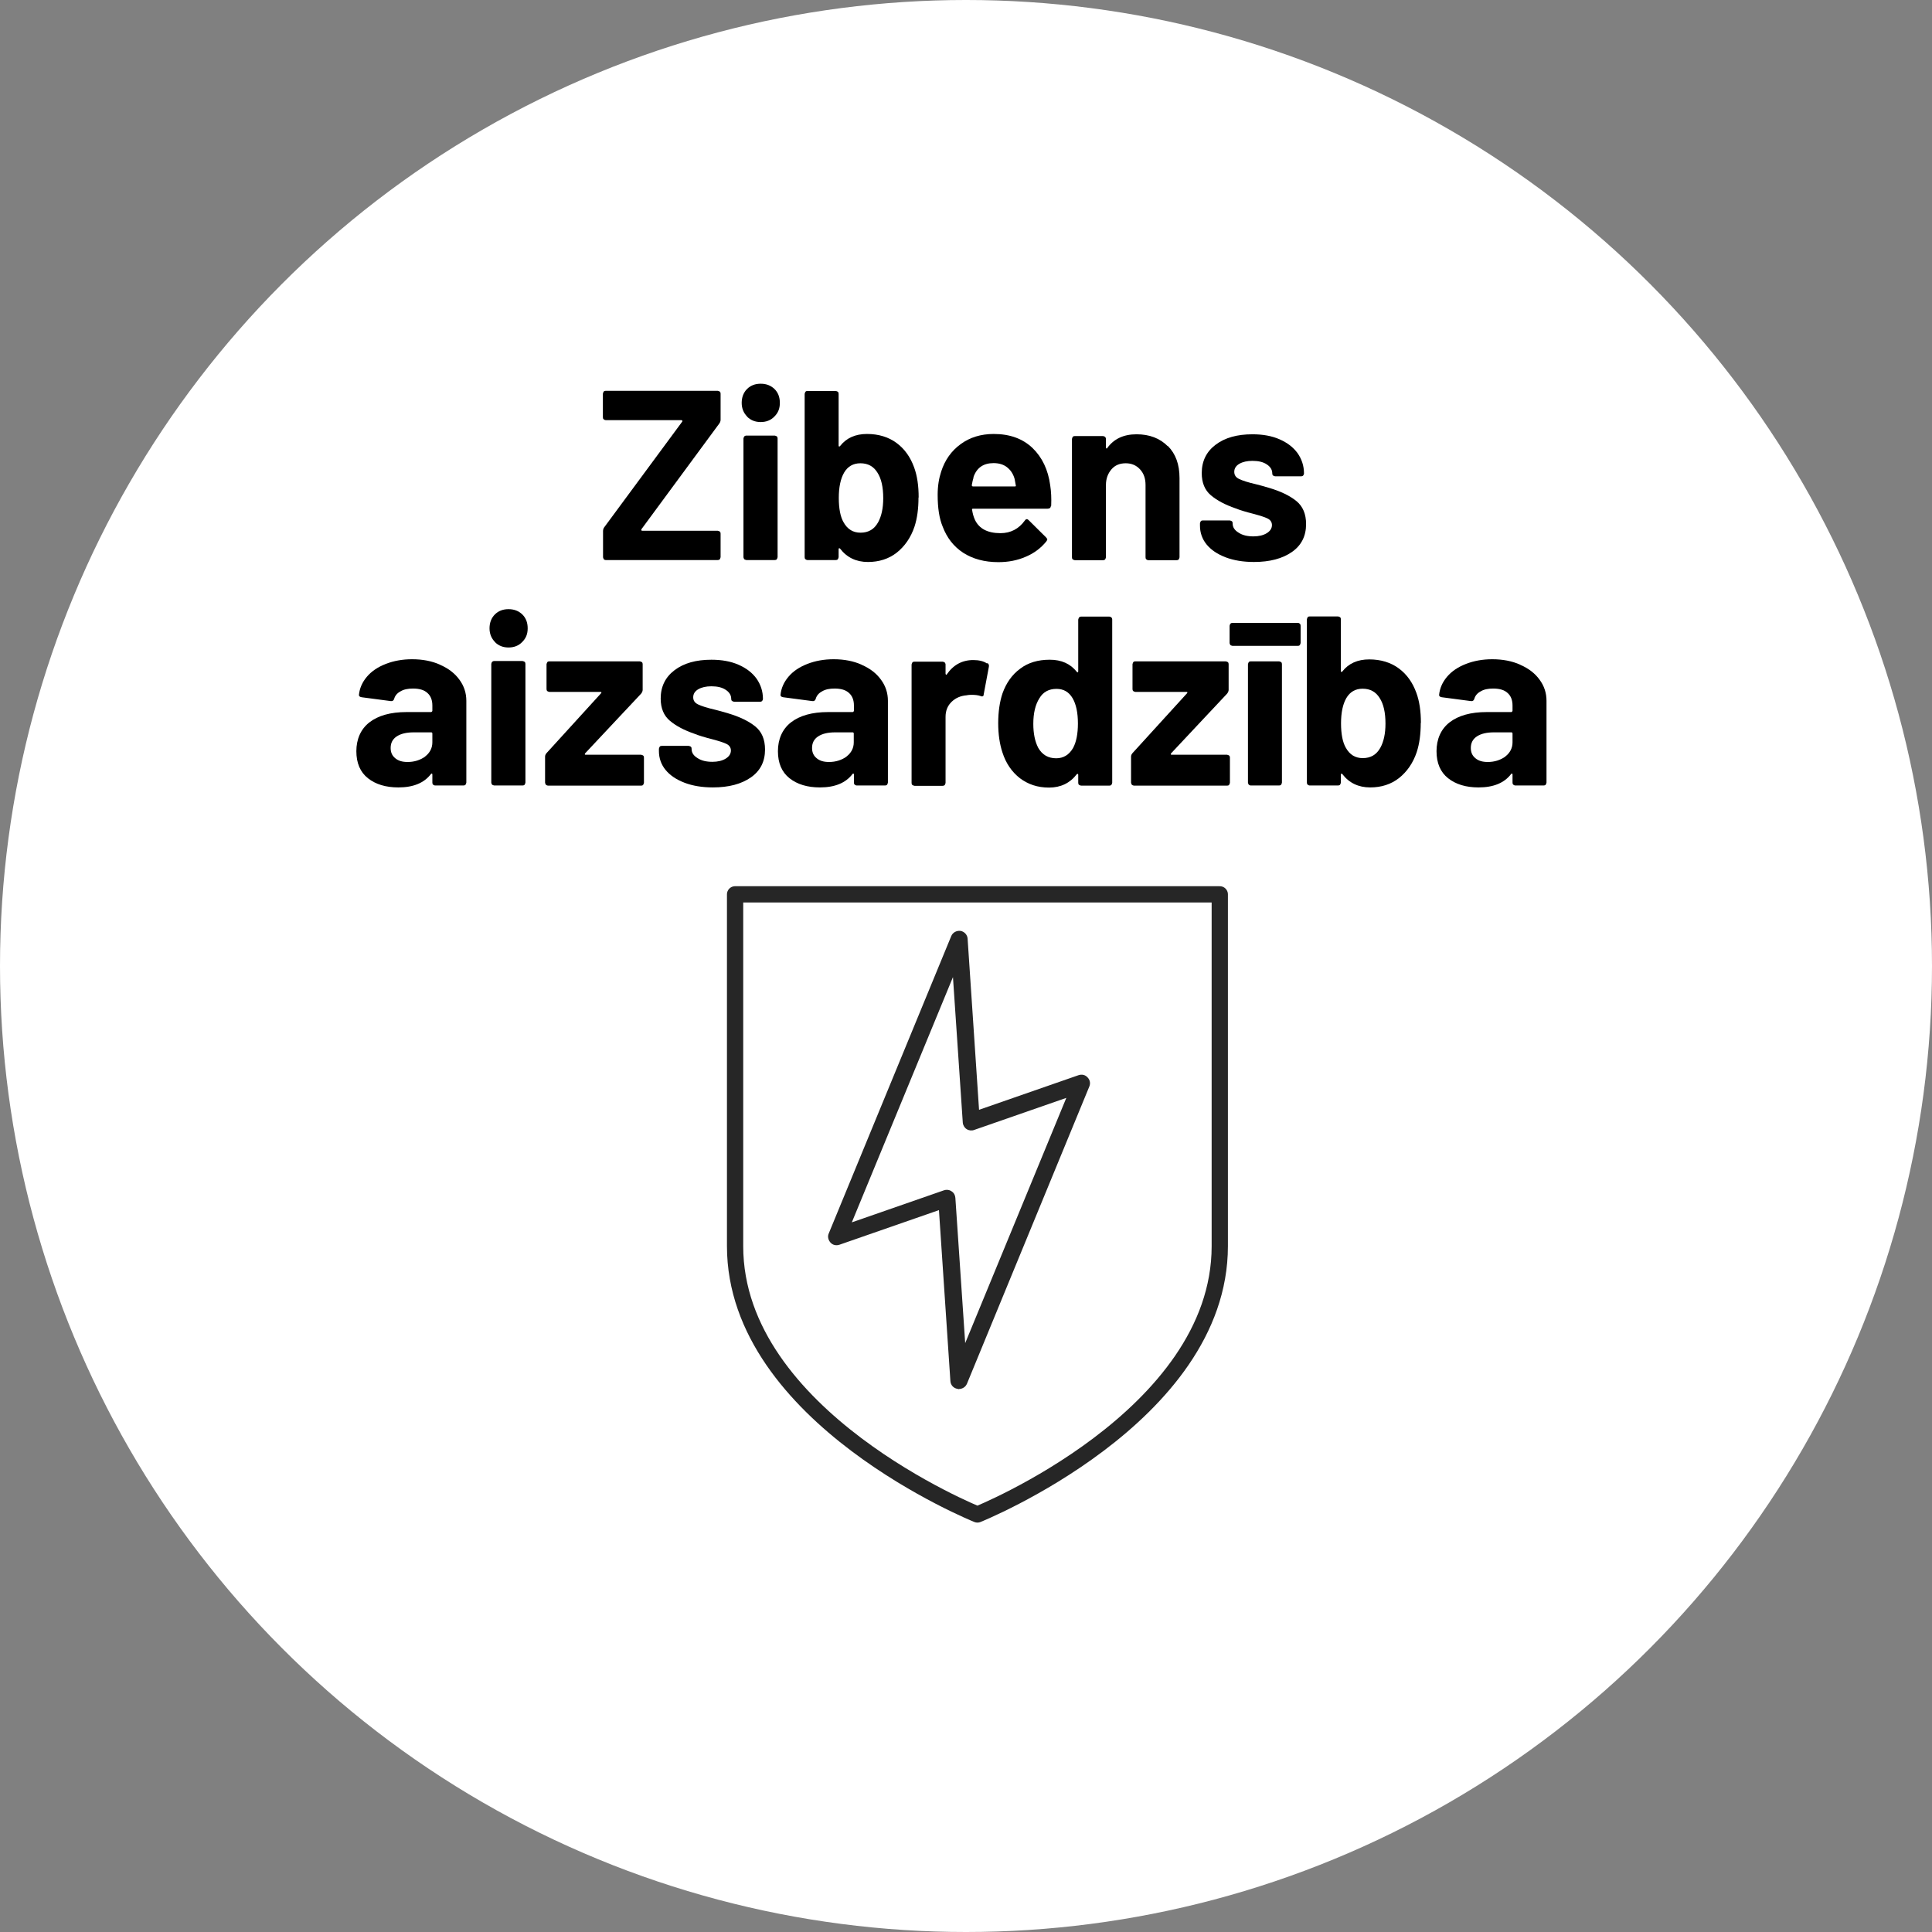 <?xml version="1.0" encoding="UTF-8"?><svg id="uuid-7ee44ce0-a76d-409d-b5c0-bd57bfc9f3b9" xmlns="http://www.w3.org/2000/svg" viewBox="0 0 119.98 119.98"><rect x="0" y="0" width="119.98" height="119.98" fill="#808080" stroke="none"/><defs><style>.uuid-66958a10-996b-4d9e-8af2-f4c6597b3e3f{fill:#262626;}.uuid-d7eeb023-2103-4861-8154-334932862fb1{fill:none;stroke:#262626;stroke-linecap:round;stroke-linejoin:round;stroke-width:1.01px;}.uuid-a1c48d95-2975-4e4e-b64c-741b1ad634f9{fill:#fff;}</style></defs><circle class="uuid-a1c48d95-2975-4e4e-b64c-741b1ad634f9" cx="59.99" cy="59.99" r="59.99"/><path d="M37.5,34.73s-.05-.08-.05-.13v-1.62c0-.08.02-.16.07-.23l4.85-6.57s.02-.04,0-.06c-.01-.02-.04-.03-.07-.03h-4.68c-.05,0-.09-.02-.13-.05s-.05-.08-.05-.13v-1.46s.02-.09.05-.13.08-.05.13-.05h6.95s.09.02.13.05.05.08.05.13v1.62c0,.08-.03.16-.08.23l-4.84,6.57s-.01.04,0,.06c0,.02.03.03.06.03h4.68s.09.02.13.05.05.08.05.13v1.46s-.02.09-.05.13-.08.05-.13.05h-6.95c-.05,0-.09-.02-.13-.05Z"/><path d="M46.4,25.87c-.22-.22-.34-.51-.34-.85s.11-.64.33-.86c.22-.22.5-.33.85-.33s.63.11.86.33c.22.22.33.5.33.86s-.11.62-.34.85c-.22.23-.51.34-.85.34s-.62-.11-.85-.34ZM46.22,34.73s-.05-.08-.05-.13v-7.37s.02-.09.05-.13c.04-.03.08-.05.13-.05h1.76s.09.02.13.05c.04.04.05.08.05.13v7.37s-.02.09-.05.13-.08.05-.13.05h-1.76s-.09-.02-.13-.05Z"/><path d="M57.04,30.9c0,.69-.08,1.29-.25,1.81-.23.68-.6,1.21-1.1,1.61-.5.39-1.1.58-1.79.58-.73,0-1.31-.28-1.73-.83-.02-.02-.04-.03-.06-.02-.02,0-.03.02-.03.05v.5s-.02.09-.05.13-.08.05-.13.05h-1.75c-.05,0-.09-.02-.13-.05s-.05-.08-.05-.13v-10.14s.02-.09.05-.13.08-.05.13-.05h1.75s.09.02.13.05.05.08.05.13v3.21s0,.05.03.06c.02,0,.04,0,.06-.03.39-.5.95-.75,1.67-.75s1.34.19,1.84.56.86.88,1.09,1.52c.19.52.28,1.14.28,1.86ZM54.85,30.94c0-.69-.12-1.22-.36-1.59-.24-.39-.59-.58-1.06-.58-.44,0-.78.19-1.01.58-.22.38-.33.91-.33,1.57s.1,1.18.3,1.52c.24.43.59.64,1.05.64.49,0,.85-.21,1.09-.64.21-.38.32-.88.32-1.5Z"/><path d="M65.26,31.41c0,.12-.08.18-.2.18h-4.63c-.06,0-.08.03-.06.08.03.2.08.4.17.6.26.56.79.84,1.59.84.64,0,1.14-.27,1.51-.78.04-.06.08-.09.13-.09.03,0,.07.02.11.06l1.08,1.07s.08.09.08.13c0,.02-.02.06-.06.12-.33.41-.75.73-1.27.95-.52.23-1.09.34-1.71.34-.86,0-1.59-.2-2.18-.58-.6-.39-1.02-.94-1.28-1.63-.21-.5-.31-1.16-.31-1.97,0-.55.08-1.03.22-1.45.23-.71.63-1.28,1.21-1.7.57-.42,1.26-.63,2.05-.63,1,0,1.8.29,2.41.87.6.58.97,1.35,1.1,2.32.06.38.08.81.06,1.28ZM60.46,29.65c-.04.13-.08.29-.11.48,0,.05.03.08.08.08h2.59c.06,0,.08-.02.06-.08-.05-.29-.08-.43-.08-.42-.09-.3-.25-.53-.47-.7-.22-.17-.5-.25-.83-.25-.63,0-1.05.29-1.25.88Z"/><path d="M72.52,27.69c.49.49.73,1.15.73,2v4.92s-.02.09-.05.13c-.04.04-.08.05-.13.05h-1.75c-.05,0-.09-.02-.13-.05s-.05-.08-.05-.13v-4.49c0-.4-.11-.72-.34-.97s-.52-.38-.89-.38-.67.12-.89.38-.34.58-.34.97v4.49s-.02.09-.05.13c-.04.04-.08.05-.13.05h-1.75s-.09-.02-.13-.05-.05-.08-.05-.13v-7.35s.02-.09.05-.13.08-.05.13-.05h1.75s.09.02.13.05c.03.04.05.08.05.13v.53s.01.05.03.06c.02.01.04,0,.04-.01.41-.58,1.02-.87,1.83-.87s1.45.25,1.94.74Z"/><path d="M76.09,34.6c-.5-.19-.89-.46-1.16-.79s-.41-.73-.41-1.16v-.15s.02-.09.05-.13.08-.05.13-.05h1.67s.09.02.13.05.05.08.05.13v.02c0,.22.12.41.37.56.24.16.55.23.92.23.34,0,.62-.07.83-.2.21-.13.32-.3.32-.5,0-.18-.09-.32-.27-.41s-.47-.18-.88-.29c-.47-.12-.84-.23-1.11-.34-.64-.22-1.15-.49-1.53-.81-.38-.32-.57-.78-.57-1.38,0-.74.29-1.33.86-1.76.58-.44,1.34-.65,2.29-.65.64,0,1.2.1,1.68.31.48.21.85.49,1.12.86.26.37.4.79.4,1.26,0,.05-.02.09-.05.13-.04.04-.08.05-.13.05h-1.61s-.09-.02-.13-.05c-.04-.03-.05-.08-.05-.13,0-.22-.11-.41-.34-.56-.22-.15-.52-.22-.89-.22-.33,0-.6.06-.81.18s-.32.29-.32.5.1.35.31.45c.21.1.55.21,1.03.32.11.03.24.06.38.1.14.04.29.08.45.13.71.21,1.27.48,1.68.81.41.33.61.81.61,1.44,0,.74-.29,1.32-.88,1.73s-1.37.62-2.36.62c-.67,0-1.26-.1-1.76-.29Z"/><path d="M27.34,41.29c.51.22.91.53,1.19.92.29.39.43.83.43,1.31v5.08s-.02.09-.05.13-.08.05-.13.05h-1.75c-.05,0-.09-.02-.13-.05s-.05-.08-.05-.13v-.5s0-.05-.03-.06c-.02,0-.04,0-.06.03-.42.55-1.09.83-2.02.83-.78,0-1.41-.19-1.89-.57-.48-.38-.72-.94-.72-1.68s.27-1.37.81-1.79c.54-.42,1.31-.64,2.31-.64h1.53s.07-.03.07-.08v-.33c0-.33-.1-.59-.3-.77-.2-.19-.5-.28-.9-.28-.31,0-.57.05-.77.17-.21.11-.34.26-.4.46-.03.11-.1.16-.2.15l-1.82-.24c-.12-.02-.17-.07-.17-.14.04-.42.21-.8.5-1.14s.68-.6,1.17-.79c.49-.19,1.03-.29,1.63-.29.65,0,1.23.11,1.74.34ZM26.4,46.98c.3-.23.45-.53.45-.88v-.54c0-.05-.02-.08-.07-.08h-1.08c-.45,0-.8.08-1.06.25s-.38.41-.38.72c0,.27.09.48.29.64.19.16.44.23.76.23.43,0,.79-.12,1.1-.34Z"/><path d="M30.74,39.87c-.22-.22-.34-.51-.34-.85s.11-.64.33-.86c.22-.22.5-.33.85-.33s.63.11.86.33c.22.22.33.5.33.86s-.11.62-.34.85c-.22.23-.51.34-.85.34s-.62-.11-.85-.34ZM30.56,48.73s-.05-.08-.05-.13v-7.37s.02-.09.05-.13c.04-.03.08-.05.13-.05h1.76s.09.02.13.05c.04.04.05.08.05.13v7.37s-.02.09-.05.13-.08.05-.13.05h-1.76s-.09-.02-.13-.05Z"/><path d="M33.9,48.73s-.05-.08-.05-.13v-1.61c0-.08.03-.15.09-.22l3.38-3.71c.05-.06.04-.09-.03-.09h-3.17s-.09-.02-.13-.05c-.04-.04-.05-.08-.05-.13v-1.54s.02-.09.05-.13c.03-.04.08-.05.13-.05h5.61s.09.02.13.05.05.08.05.13v1.59c0,.07-.03.15-.09.23l-3.48,3.71c-.04.06-.03.09.03.09h3.44s.09.02.13.05.05.08.05.13v1.56s-.02.09-.05.13-.08.05-.13.05h-5.78s-.09-.02-.13-.05Z"/><path d="M42.49,48.6c-.5-.19-.89-.46-1.16-.79s-.41-.73-.41-1.16v-.15s.02-.09.05-.13.08-.05.13-.05h1.67s.09.02.13.05.05.08.05.13v.02c0,.22.12.41.37.56.24.16.55.23.92.23.34,0,.62-.07.83-.2.21-.13.32-.3.32-.5,0-.18-.09-.32-.27-.41s-.47-.18-.88-.29c-.47-.12-.84-.23-1.11-.34-.64-.22-1.15-.49-1.53-.81-.38-.32-.57-.78-.57-1.38,0-.74.29-1.33.86-1.76.58-.44,1.34-.65,2.29-.65.64,0,1.2.1,1.68.31.48.21.85.49,1.12.86.26.37.4.79.4,1.26,0,.05-.02.09-.05.13-.04.04-.08.05-.13.05h-1.61s-.09-.02-.13-.05c-.04-.03-.05-.08-.05-.13,0-.22-.11-.41-.34-.56-.22-.15-.52-.22-.89-.22-.33,0-.6.06-.81.18s-.32.29-.32.5.1.35.31.45c.21.1.55.21,1.03.32.11.03.24.06.38.1.14.04.29.08.45.13.71.21,1.27.48,1.68.81.41.33.61.81.61,1.44,0,.74-.29,1.32-.88,1.73s-1.37.62-2.36.62c-.67,0-1.26-.1-1.76-.29Z"/><path d="M53.52,41.29c.51.22.91.53,1.19.92.29.39.43.83.43,1.31v5.08s-.02.09-.05.13-.08.05-.13.05h-1.75c-.05,0-.09-.02-.13-.05s-.05-.08-.05-.13v-.5s0-.05-.03-.06c-.02,0-.04,0-.06.03-.42.55-1.09.83-2.02.83-.78,0-1.41-.19-1.89-.57-.48-.38-.72-.94-.72-1.68s.27-1.37.81-1.79c.54-.42,1.31-.64,2.31-.64h1.53s.07-.03.07-.08v-.33c0-.33-.1-.59-.3-.77-.2-.19-.5-.28-.9-.28-.31,0-.57.05-.77.17-.21.11-.34.26-.4.46-.03.11-.1.16-.2.15l-1.82-.24c-.12-.02-.17-.07-.17-.14.04-.42.21-.8.5-1.14s.68-.6,1.17-.79c.49-.19,1.03-.29,1.63-.29.65,0,1.23.11,1.74.34ZM52.57,46.98c.3-.23.45-.53.45-.88v-.54c0-.05-.02-.08-.07-.08h-1.08c-.45,0-.8.08-1.06.25s-.38.41-.38.72c0,.27.09.48.29.64.19.16.44.23.76.23.43,0,.79-.12,1.1-.34Z"/><path d="M61.32,41.18c.08.04.11.12.09.23l-.32,1.71c0,.12-.08.16-.21.1-.15-.05-.33-.07-.53-.07-.08,0-.19,0-.33.03-.36.03-.67.16-.92.4-.25.24-.38.55-.38.94v4.1s-.02.09-.05.13c-.04.04-.08.05-.13.05h-1.75s-.09-.02-.13-.05-.05-.08-.05-.13v-7.35s.02-.09.05-.13.08-.05.13-.05h1.75s.09.02.13.05c.03.04.05.08.05.13v.57s.01.05.03.06c.02.01.04,0,.04-.01.41-.6.96-.9,1.65-.9.36,0,.64.07.85.21Z"/><path d="M67.01,38.34s.08-.05.13-.05h1.75s.09.02.13.05c.03.04.05.08.05.13v10.14s-.02.09-.05.13c-.04.04-.08.05-.13.05h-1.75s-.09-.02-.13-.05-.05-.08-.05-.13v-.5s-.01-.05-.03-.05c-.02,0-.04,0-.06.02-.42.55-1,.83-1.72.83s-1.3-.2-1.81-.58c-.5-.39-.87-.92-1.09-1.61-.17-.52-.26-1.12-.26-1.81s.09-1.33.27-1.86c.23-.64.59-1.15,1.09-1.52.5-.38,1.11-.56,1.84-.56s1.28.25,1.68.75c.02.03.04.04.06.03.02,0,.03-.03.03-.06v-3.21s.02-.09.05-.13ZM66.94,44.93c0-.67-.11-1.19-.33-1.57-.23-.39-.56-.58-1-.58-.47,0-.83.19-1.06.58-.25.39-.38.92-.38,1.59,0,.6.1,1.1.31,1.5.25.43.62.64,1.11.64.45,0,.8-.21,1.05-.64.2-.37.3-.88.3-1.52Z"/><path d="M70.29,48.73s-.05-.08-.05-.13v-1.61c0-.08.03-.15.09-.22l3.38-3.71c.05-.06.04-.09-.03-.09h-3.17s-.09-.02-.13-.05c-.04-.04-.05-.08-.05-.13v-1.54s.02-.09.05-.13c.03-.04.08-.05.13-.05h5.61s.09.02.13.05.05.08.05.13v1.59c0,.07-.03.15-.09.23l-3.48,3.71c-.04.06-.03.09.03.09h3.44s.09.02.13.05.05.08.05.13v1.56s-.02.09-.05.13-.08.05-.13.05h-5.78s-.09-.02-.13-.05Z"/><path d="M76.41,40.06s-.05-.08-.05-.13v-1.07s.02-.09.05-.13c.04-.03.08-.05.13-.05h4.05c.05,0,.09.02.13.05.04.04.05.08.05.13v1.07s-.02.09-.05.13-.08.05-.13.05h-4.05s-.09-.02-.13-.05ZM77.55,48.73s-.05-.08-.05-.13v-7.35s.02-.09.05-.13.08-.05.13-.05h1.75s.09.02.13.05.05.08.05.13v7.35s-.02.09-.05.13-.08.05-.13.05h-1.75c-.05,0-.09-.02-.13-.05Z"/><path d="M88.23,44.9c0,.69-.08,1.29-.25,1.81-.23.68-.6,1.21-1.1,1.61-.5.39-1.1.58-1.79.58-.73,0-1.31-.28-1.73-.83-.02-.02-.04-.03-.06-.02-.02,0-.03.02-.03.05v.5s-.02.09-.05.13-.08.05-.13.05h-1.75c-.05,0-.09-.02-.13-.05s-.05-.08-.05-.13v-10.14s.02-.09.05-.13.08-.05.13-.05h1.75s.09.02.13.05.05.08.05.13v3.21s0,.05.03.06c.02,0,.04,0,.06-.03.39-.5.95-.75,1.67-.75s1.34.19,1.84.56.86.88,1.09,1.52c.19.52.28,1.14.28,1.86ZM86.04,44.94c0-.69-.12-1.22-.36-1.59-.24-.39-.59-.58-1.06-.58-.44,0-.78.19-1.01.58-.22.38-.33.91-.33,1.57s.1,1.18.3,1.52c.24.43.59.64,1.05.64.49,0,.85-.21,1.09-.64.21-.38.32-.88.32-1.5Z"/><path d="M94.42,41.29c.51.22.91.53,1.19.92.29.39.43.83.43,1.31v5.08s-.02.09-.05.13-.08.05-.13.05h-1.75c-.05,0-.09-.02-.13-.05s-.05-.08-.05-.13v-.5s0-.05-.03-.06c-.02,0-.04,0-.06.03-.42.55-1.09.83-2.02.83-.78,0-1.41-.19-1.89-.57-.48-.38-.72-.94-.72-1.68s.27-1.37.81-1.79c.54-.42,1.31-.64,2.31-.64h1.53s.07-.03.07-.08v-.33c0-.33-.1-.59-.3-.77-.2-.19-.5-.28-.9-.28-.31,0-.57.05-.77.17-.21.11-.34.26-.4.46-.03.11-.1.16-.2.15l-1.82-.24c-.12-.02-.17-.07-.17-.14.04-.42.21-.8.5-1.14s.68-.6,1.17-.79c.49-.19,1.03-.29,1.63-.29.65,0,1.23.11,1.74.34ZM93.48,46.98c.3-.23.45-.53.45-.88v-.54c0-.05-.02-.08-.07-.08h-1.08c-.45,0-.8.08-1.06.25s-.38.41-.38.72c0,.27.09.48.29.64.19.16.44.23.76.23.43,0,.79-.12,1.1-.34Z"/><path class="uuid-66958a10-996b-4d9e-8af2-f4c6597b3e3f" d="M59.55,86.27s-.05,0-.08-.02c-.25-.03-.44-.24-.45-.49l-.71-10.61-6.18,2.15c-.21.07-.42.02-.56-.14s-.19-.38-.1-.57l7.6-18.45c.09-.23.33-.36.58-.33.24.04.43.25.44.49l.71,10.62,6.18-2.15c.21-.07.42-.02.56.14.15.15.19.37.11.56l-7.6,18.46c-.09.21-.29.33-.51.33ZM58.8,73.89c.1,0,.21.03.29.09.15.09.23.25.24.41l.61,9.02,6.28-15.23-5.72,1.99c-.15.06-.33.04-.47-.05-.14-.09-.23-.25-.24-.41l-.61-9.03-6.28,15.23,5.72-1.99c.06-.02.12-.03.18-.03Z"/><path class="uuid-d7eeb023-2103-4861-8154-334932862fb1" d="M45.65,55.54s0,15.33,0,21.85c0,10.62,15.05,16.66,15.05,16.66,0,0,15.05-6.04,15.05-16.66v-21.85h-30.1Z"/></svg>